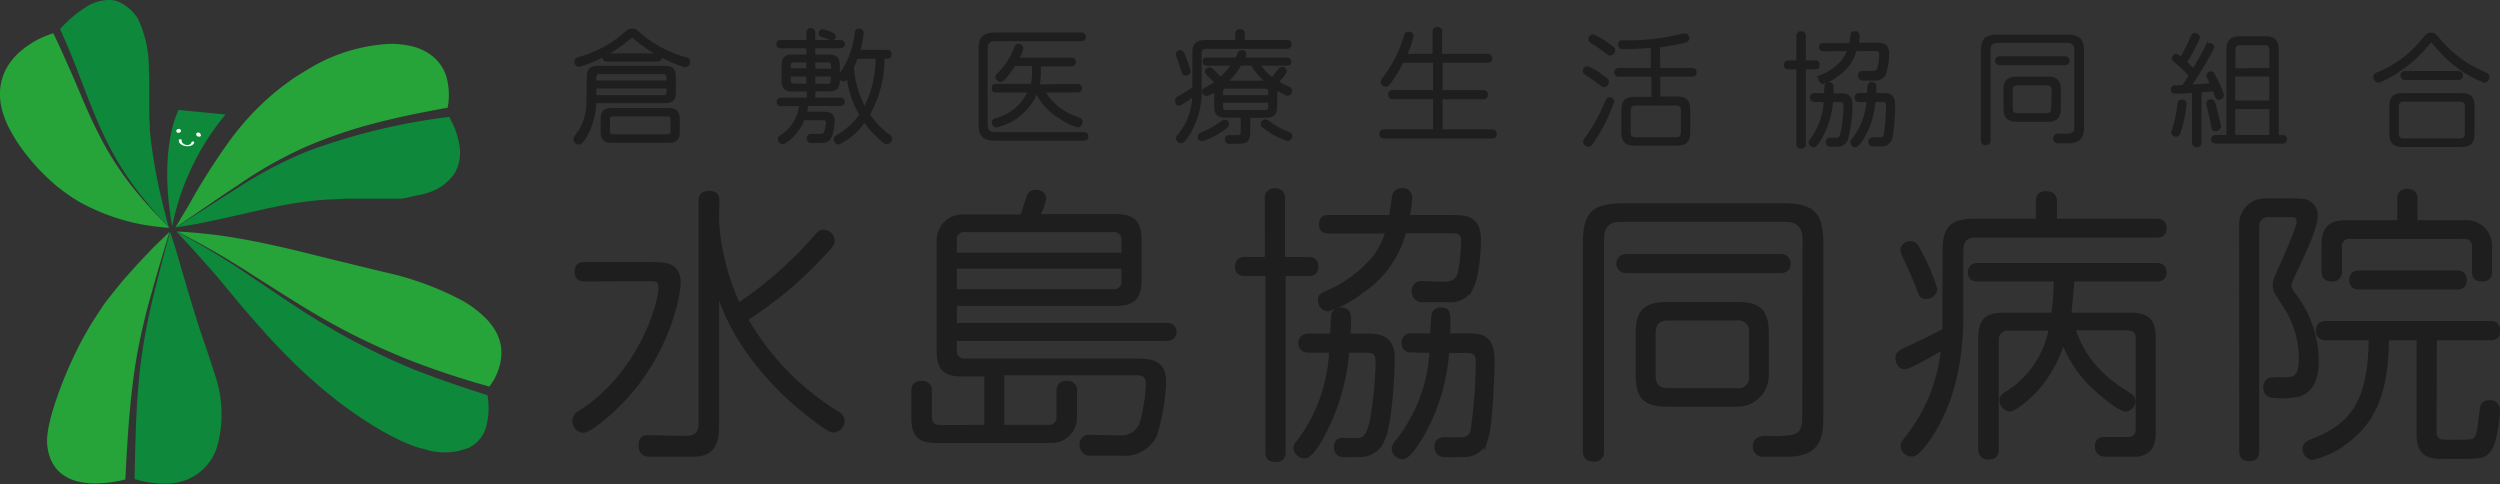 <svg xmlns="http://www.w3.org/2000/svg" viewBox="0 0 281.01 54.42"><rect x="0" y="0" width="281.01" height="54.42" fill="#333333" stroke="none"/><defs><style>.cls-1,.cls-2{fill:#1e1e1e;stroke:#1e1e1e;stroke-miterlimit:10;}.cls-1{stroke-width:0.3px;}.cls-2{stroke-width:0.5px;}.cls-3,.cls-6{fill:#0e883b;}.cls-3{fill-rule:evenodd;}.cls-4{fill:#fff;}.cls-5{fill:#26a339;}</style></defs><g id="レイヤー_2" data-name="レイヤー 2"><g id="レイヤー_1-2" data-name="レイヤー 1"><path class="cls-1" d="M66.11,8.68c0-.83.28-1.13,1.11-1.13h7.49c.82,0,1.11.29,1.11,1.13v1.66c0,.81-.27,1.11-1.11,1.11H66.88a8.32,8.32,0,0,1-1,3.75c-.19.37-.52.9-.81.9a.48.48,0,0,1-.47-.46c0-.18.54-.83.62-1a6.2,6.2,0,0,0,.85-3.26Zm4.37-4.2a15.33,15.33,0,0,1-5.37,2.88.42.42,0,0,1-.4-.43c0-.26.17-.31.34-.37A13.39,13.39,0,0,0,70,4c.56-.52.7-.63,1.06-.63s.46.11,1,.62a14.16,14.16,0,0,0,5,2.6c.18,0,.36.12.36.37a.46.46,0,0,1-.4.46,16.08,16.08,0,0,1-5.48-3c-.25-.2-.4-.33-.47-.33S70.89,4.13,70.48,4.48ZM66.88,9.2h8.19V8.71c0-.32-.14-.53-.51-.53H67.39c-.36,0-.51.18-.51.53Zm8.19.59H66.88v1.05h7.68c.36,0,.51-.18.51-.53Zm1.19,5c0,.81-.27,1.12-1.12,1.12H68.78c-.83,0-1.12-.29-1.12-1.12V13.42c0-.83.27-1.13,1.12-1.13h6.36c.83,0,1.12.29,1.12,1.13ZM73.87,6.15c.1,0,.37,0,.37.3s-.24.32-.37.32H68.24c-.19,0-.37-.07-.37-.3s.12-.32.37-.32Zm1.64,7.31a.45.45,0,0,0-.52-.52H68.93a.45.45,0,0,0-.52.52v1.26c0,.32.13.52.52.52H75c.37,0,.52-.17.52-.52Z"/><path class="cls-1" d="M90.79,6.28v-1h-3c-.12,0-.37,0-.37-.32s.3-.31.37-.31h3v-1a.35.35,0,1,1,.7,0v1h2.94c.26,0,.38.1.38.33s-.23.3-.38.3H91.49v1h1.65c.84,0,1.11.3,1.11,1.12V9c0,.84-.29,1.12-1.11,1.12H91.49v1h2.94c.26,0,.38.1.38.33s-.23.32-.38.32H90.72a6.65,6.65,0,0,1-.19.94h2c.46,0,1.14,0,1.14.87a5.32,5.32,0,0,1-.31,1.74c-.26.55-.6.61-1.34.61h-.89a.37.37,0,0,1-.29-.39.31.31,0,0,1,.3-.34l1,0c.24,0,.51,0,.63-.32A5,5,0,0,0,93,13.81c0-.45-.35-.45-.7-.45h-2a5.45,5.45,0,0,1-1.22,1.89c-.17.18-.84.8-1.1.8a.4.4,0,0,1-.39-.41c0-.15.08-.22.24-.32A4.85,4.85,0,0,0,90,11.78H87.84c-.28,0-.39-.1-.39-.33s.22-.32.39-.32h3v-1H89.14C88.29,10.16,88,9.85,88,9V7.4c0-.83.27-1.12,1.11-1.12Zm0,.59H89.24c-.36,0-.51.18-.51.53v.42h2.06Zm0,2.7V8.45H88.73V9c0,.33.14.53.51.53Zm.7-2.7v1h2.07V7.4c0-.33-.13-.53-.52-.53Zm0,2.7H93c.36,0,.52-.18.52-.53V8.45H91.49Zm2.05-5.18a8.19,8.19,0,0,1-.8-.26c-.47-.16-.56-.18-.56-.39a.28.28,0,0,1,.29-.3,4.73,4.73,0,0,1,1,.33c.17.07.32.14.32.31A.29.29,0,0,1,93.54,4.39Zm6.14,1.36c.13,0,.38,0,.38.35s-.18.36-.38.36h-.4a12.81,12.81,0,0,1-1.66,6.42,9.86,9.86,0,0,0,2.25,2.36c.18.12.25.2.25.36a.48.48,0,0,1-.43.46c-.16,0-.23,0-.84-.6a10.61,10.61,0,0,1-1.69-1.91,7,7,0,0,1-2.91,2.54.44.44,0,0,1-.38-.44c0-.18.12-.26.26-.34a8.67,8.67,0,0,0,2.64-2.41,10.47,10.47,0,0,1-1.46-4.38c-.22.36-.3.48-.5.48a.43.43,0,0,1-.41-.41.52.52,0,0,1,.14-.29,10.13,10.13,0,0,0,1.69-4.6.31.31,0,0,1,.33-.33.33.33,0,0,1,.37.33,11.48,11.48,0,0,1-.41,2.05Zm-3.4.71a6.86,6.86,0,0,1-.45,1.07,11.23,11.23,0,0,0,1.37,4.69,12.64,12.64,0,0,0,1.38-5.76Z"/><path class="cls-1" d="M121.53,3.81c.12,0,.38,0,.38.33s-.23.34-.38.34h-9.66c-.69,0-1,.33-1,1V14c0,.62.26,1,1,1h9.93c.1,0,.39,0,.39.33s-.27.34-.39.34h-9.92c-1.29,0-1.73-.43-1.73-1.73V5.54c0-1.29.41-1.73,1.73-1.73Zm-.46,5.77c.11,0,.39,0,.39.34s-.25.33-.39.33h-3.79a7,7,0,0,0,3.49,2.93,4,4,0,0,1,.7.3.23.23,0,0,1,.07.19c0,.15-.1.5-.41.5a7,7,0,0,1-2-1,6.39,6.39,0,0,1-2.61-2.9h0A6.37,6.37,0,0,1,112,14.17c-.26,0-.37-.29-.37-.44s.16-.26.31-.3a5.58,5.58,0,0,0,3.75-3.18H112c-.19,0-.38,0-.38-.33s.12-.34.38-.34h4a6.6,6.6,0,0,0,.16-1.44V7.26H114a8.64,8.64,0,0,1-1.23,1.65.43.43,0,0,1-.29.15.49.49,0,0,1-.44-.42c0-.09,0-.16.18-.28a8.22,8.22,0,0,0,1.93-3,.34.34,0,0,1,.33-.28.39.39,0,0,1,.4.36,5.46,5.46,0,0,1-.49,1.19h6c.11,0,.4,0,.4.33s-.23.35-.4.35h-3.54v.82a7.45,7.45,0,0,1-.15,1.5Z"/><path class="cls-1" d="M135.56,4.65H139V3.82a.34.34,0,0,1,.37-.4c.31,0,.4.13.4.4v.83h4.87c.13,0,.38,0,.38.33s-.23.36-.38.36h-9c-.5,0-.72.23-.72.72V9.48a9.59,9.59,0,0,1-1.44,5.78c-.19.27-.48.69-.73.69a.4.4,0,0,1-.26-.71,7.12,7.12,0,0,0,1.68-4.61,7.15,7.15,0,0,1-1.62,1.1c-.22,0-.32-.22-.32-.4s.12-.3.36-.44a16.2,16.2,0,0,0,1.59-1V6C134.17,5,134.51,4.65,135.56,4.65Zm-2.43,1.71A14.67,14.67,0,0,1,133.69,8a.37.37,0,0,1-.41.35c-.24,0-.26-.07-.44-.67-.08-.25-.33-1-.44-1.28a.86.86,0,0,1-.08-.31c0-.22.24-.31.35-.31S133,6,133.13,6.36Zm3.62,8.6a6.07,6.07,0,0,1-1.65.77.36.36,0,0,1-.33-.37c0-.2.06-.22.61-.47a11.08,11.08,0,0,0,2-1.16.58.58,0,0,1,.32-.13A.37.37,0,0,1,138,14C138,14.26,137.11,14.75,136.75,15Zm6.65-3c0,.82-.26,1.13-1.11,1.13h-1.91v1.81c0,1.11-.47,1.11-1.62,1.11a4.47,4.47,0,0,1-.72,0,.38.38,0,0,1-.22-.35c0-.32.25-.32.36-.32l.89,0c.33,0,.54-.13.54-.52V13.08h-1.85c-.84,0-1.13-.29-1.13-1.13V10.13a3.22,3.22,0,0,1-1,.51.35.35,0,0,1-.35-.35c0-.18.1-.24.27-.32a10.4,10.4,0,0,0,1.14-.71c-.36-.36-.86-.84-1-1a.34.34,0,0,1-.09-.22.35.35,0,0,1,.34-.33.53.53,0,0,1,.32.17c.14.12.35.36.93.92a6.88,6.88,0,0,0,1.37-1.57h-2.85c-.19,0-.37,0-.37-.3s.11-.31.37-.31H139c.05-.11.27-.64.31-.7a.34.34,0,0,1,.29-.14c.15,0,.36.09.36.29a1.89,1.89,0,0,1-.19.55h4.85c.13,0,.37,0,.37.3s-.18.31-.37.31h-3.14A5.9,5.9,0,0,0,143,8.84c.26-.29.63-.78.9-1.07a.31.31,0,0,1,.24-.11.36.36,0,0,1,.35.32c0,.24-.69,1-.94,1.23a8.77,8.77,0,0,0,1.28.66c.14.07.26.13.26.32a.42.42,0,0,1-.38.43,6.74,6.74,0,0,1-1.27-.69Zm-6.07-1.11h5.37v-.51c0-.33-.14-.53-.51-.53h-4.34c-.37,0-.52.18-.52.53Zm0,.56V12a.45.45,0,0,0,.52.52h4.34c.37,0,.51-.18.51-.52V11.4Zm5.1-2.19a7.79,7.79,0,0,1-1.71-2h-1.3a7.9,7.9,0,0,1-1.61,2Zm-.2,4.35c.11,0,.14,0,.51.28A9.6,9.6,0,0,0,144.89,15c.13.06.23.11.23.28a.41.41,0,0,1-.39.42,8.78,8.78,0,0,1-2.19-1.09l-.61-.47a.24.24,0,0,1-.07-.17A.37.37,0,0,1,142.23,13.56Z"/><path class="cls-1" d="M161.18,6.2V3.6a.34.34,0,0,1,.39-.4c.34,0,.38.22.38.4V6.2h5.25a.35.35,0,0,1,.4.35.34.34,0,0,1-.4.35H162v3.38h4.69c.11,0,.4,0,.4.36s-.24.37-.4.37H162v3.68h5.7a.34.34,0,0,1,.39.37c0,.33-.25.36-.39.36h-12.1a.34.34,0,0,1-.4-.36c0-.35.25-.37.4-.37h5.63V11h-4.65a.35.35,0,0,1-.4-.37.34.34,0,0,1,.4-.36h4.65V6.9h-3.6a12.93,12.93,0,0,1-1.53,2.49c-.13.15-.22.2-.32.2a.45.45,0,0,1-.44-.4.56.56,0,0,1,.17-.33,14.37,14.37,0,0,0,2.43-4.76c.05-.21.11-.39.38-.39.1,0,.41,0,.41.35a7.87,7.87,0,0,1-.77,2.14Z"/><path class="cls-1" d="M179.94,8.45c.76.53.76.64.76.76a.45.45,0,0,1-.42.44c-.09,0-.12,0-.38-.22-.52-.41-.83-.61-1.64-1.15a.36.36,0,0,1-.19-.32.37.37,0,0,1,.34-.37A5.47,5.47,0,0,1,179.94,8.45Zm-.76,7.24c-.38.61-.46.66-.64.66a.47.47,0,0,1-.44-.44.67.67,0,0,1,.21-.4,18,18,0,0,0,2.08-3.68c.33-.75.33-.75.53-.75a.4.4,0,0,1,.38.27A18.46,18.46,0,0,1,179.18,15.69Zm1.64-10.64c.52.35.58.42.58.59a.44.44,0,0,1-.4.45c-.11,0-.11,0-.48-.27a14.26,14.26,0,0,0-1.46-1c-.29-.18-.37-.24-.37-.41a.41.41,0,0,1,.38-.4A7.69,7.69,0,0,1,180.82,5.05Zm5.65,2.74h3.7c.1,0,.39,0,.39.33s-.28.35-.39.35h-3.7V11h2c1,0,1.37.33,1.37,1.37v2.46c0,1-.34,1.39-1.37,1.39h-4.69c-1,0-1.38-.33-1.38-1.39V12.41c0-1,.34-1.37,1.38-1.37h2V8.47H182c-.11,0-.4,0-.4-.33s.29-.35.4-.35h3.71V5.21c-1.53.15-3.24.17-3.27.17s-.41,0-.41-.37.23-.33.37-.33a24.87,24.87,0,0,0,6.77-.76,1.32,1.32,0,0,1,.23,0,.34.34,0,0,1,.33.37.35.35,0,0,1-.24.33,24.21,24.21,0,0,1-3.05.57Zm2.62,4.63c0-.48-.22-.71-.72-.71h-4.5c-.5,0-.72.23-.72.71v2.45c0,.48.21.71.72.71h4.5c.5,0,.72-.23.72-.71Z"/><path class="cls-1" d="M204,6.94c.12,0,.39,0,.39.36s-.27.34-.39.34h-1.17v8.53c0,.13,0,.39-.37.39s-.39-.22-.39-.39V7.64h-1c-.11,0-.4,0-.4-.34s.29-.36.4-.36h1V4.06a.34.34,0,0,1,.37-.4c.36,0,.39.23.39.4V6.94Zm0,4.37c-.1,0-.39,0-.39-.34a.33.33,0,0,1,.39-.36h1.18a10.23,10.23,0,0,1,.06-1,.38.38,0,0,1,.35-.22c.37,0,.37.3.37.45s0,.57,0,.8h.78c.63,0,1.33,0,1.33,1.09a15.17,15.17,0,0,1-.48,3.88,1.11,1.11,0,0,1-1.15.72,4.53,4.53,0,0,1-.83,0,.34.34,0,0,1-.23-.37.29.29,0,0,1,.34-.33c.13,0,.65,0,.76,0,.3,0,.48-.28.62-.95a18.68,18.68,0,0,0,.27-2.71c0-.62-.16-.63-.8-.63h-.67a10.22,10.22,0,0,1-1.29,4.23c-.18.3-.51.83-.76.83a.42.42,0,0,1-.41-.39.38.38,0,0,1,.13-.26,7.89,7.89,0,0,0,1.58-4.41Zm1-5.69c-.13,0-.38,0-.38-.33S204.81,5,205,5h3s.12-.86.14-1,0-.34.38-.34a.33.33,0,0,1,.37.36,4.86,4.86,0,0,1-.12.93h2.06c.76,0,1.36,0,1.36,1.13a7,7,0,0,1-.34,2.18,1.1,1.1,0,0,1-1.13.65H209.4A.4.4,0,0,1,209,8.5a.35.35,0,0,1,.39-.38l1,0c.5,0,.63-.14.74-.3a5.65,5.65,0,0,0,.24-1.75c0-.48-.24-.48-.81-.48h-2a4.89,4.89,0,0,1-2.05,2.86,5,5,0,0,1-1.6.84.45.45,0,0,1-.37-.44c0-.22.15-.28.28-.33a6.06,6.06,0,0,0,2.33-1.69,4.12,4.12,0,0,0,.64-1.24Zm4,5.69c-.1,0-.4,0-.4-.34a.34.34,0,0,1,.4-.36h1c0-.11.05-1,.07-1a.31.31,0,0,1,.33-.24c.39,0,.38.17.34,1.24h.89c.74,0,1.24.06,1.24,1.24a23.21,23.21,0,0,1-.29,3.61,1.06,1.06,0,0,1-1.13.84,5,5,0,0,1-1,0,.37.37,0,0,1-.28-.39c0-.24.17-.33.39-.33h.68c.32,0,.55,0,.66-.44a24,24,0,0,0,.25-3.28c0-.5-.23-.54-.67-.54h-.81a9.38,9.38,0,0,1-1.31,4.2c-.18.29-.57.88-.81.88a.42.42,0,0,1-.42-.39c0-.13.08-.22.18-.35a7.66,7.66,0,0,0,1.63-4.34Z"/><path class="cls-1" d="M233.31,5.67c0-1-.66-1-1.09-1h-7.7c-.92,0-.92.69-.92,1.09v10a.34.34,0,0,1-.38.4c-.27,0-.41-.1-.41-.4V5.92c0-1.5.37-1.88,1.88-1.88h7.53c1.51,0,1.88.4,1.88,1.88v8.15c0,.83,0,1.88-1.59,1.88h-1.17a.37.37,0,0,1-.4-.39c0-.4.4-.4.54-.4a9.09,9.09,0,0,0,1.14,0c.45-.07.69-.28.69-.94Zm-1.18.8a.35.35,0,1,1,0,.7h-7.38a.35.35,0,1,1,0-.7Zm-2,2.29c1,0,1.37.35,1.37,1.39v2c0,1-.34,1.39-1.37,1.39h-3.4c-1,0-1.38-.35-1.38-1.39v-2c0-1,.34-1.39,1.38-1.39Zm.64,1.4a.63.63,0,0,0-.71-.72h-3.27c-.48,0-.7.23-.7.72v2c0,.48.2.71.7.71H230a.62.62,0,0,0,.71-.71Z"/><path class="cls-1" d="M246.54,10.29c-.7.05-1.58.09-2,.09-.14,0-.37,0-.37-.34a.28.28,0,0,1,.2-.3c.06,0,.71,0,1.06-.06l.77-1.19A14.66,14.66,0,0,0,244.65,7c-.33-.29-.37-.31-.37-.44a.34.34,0,0,1,.34-.34c.1,0,.15,0,.55.36a18.51,18.51,0,0,0,1.08-2.12c.24-.53.27-.6.47-.6a.39.39,0,0,1,.41.37A18.07,18.07,0,0,1,245.66,7a10.65,10.65,0,0,1,.88.89c.35-.56,1.18-2,1.49-2.63a.34.34,0,0,1,.33-.26.37.37,0,0,1,.39.35,47.34,47.34,0,0,1-2.61,4.32c.81-.06,1.87-.11,2.45-.18,0-.1-.11-.25-.18-.4a5.64,5.64,0,0,1-.26-.59.37.37,0,0,1,.37-.33.31.31,0,0,1,.18.07,10.71,10.71,0,0,1,1.14,2.47.42.42,0,0,1-.41.36.29.29,0,0,1-.29-.2s-.28-.7-.29-.76c-.47.05-1.29.12-1.54.13V16c0,.3-.14.4-.41.4a.34.34,0,0,1-.36-.4Zm-2.33,4.61c0-.08.3-1,.34-1.18.21-.82.33-1.83.36-2s0-.37.35-.37c.07,0,.38,0,.38.34a15.56,15.56,0,0,1-.62,3c-.11.35-.18.56-.47.52A.38.38,0,0,1,244.21,14.9Zm4.31-3.58c.22,0,.3,0,.54,1,.09.36.44,1.69.44,1.91s-.32.37-.44.37c-.29,0-.29,0-.44-.86-.06-.29-.22-.94-.32-1.38a6.75,6.75,0,0,1-.15-.66A.33.33,0,0,1,248.52,11.32Zm8,4c.08,0,.4,0,.4.34s-.32.33-.4.33h-7.43c-.07,0-.4,0-.4-.33s.33-.34.4-.34h1.32V5.62c0-1,.34-1.39,1.39-1.39h2.8c1,0,1.39.34,1.39,1.39v9.75Zm-1.28-7.54V5.64a.62.62,0,0,0-.71-.71h-2.69c-.5,0-.72.23-.72.71V7.83Zm0,.67H251.1v3h4.12Zm0,3.66H251.1v3.21h4.12Z"/><path class="cls-1" d="M272.83,5.05a14.63,14.63,0,0,1-3.74,3.22,8.31,8.31,0,0,1-1.74.87.48.48,0,0,1-.42-.49c0-.24.14-.31.32-.38a12.69,12.69,0,0,0,5.19-3.88c.43-.5.48-.57.8-.57s.45.06,1,.75a13.53,13.53,0,0,0,5.07,3.69c.2.07.35.15.35.4a.47.47,0,0,1-.4.49,13,13,0,0,1-5-3.51c-.23-.24-.59-.63-.74-.83s-.24-.19-.29-.19S273.16,4.66,272.83,5.05ZM278,15c0,1-.37,1.37-1.38,1.37h-6.5c-1,0-1.39-.31-1.39-1.37V12c0-1.06.37-1.39,1.39-1.39h6.5c1,0,1.38.31,1.38,1.39Zm-.79-3c0-.48-.21-.72-.72-.72H270.2a.63.63,0,0,0-.71.72V15a.62.62,0,0,0,.71.71h6.28c.5,0,.72-.22.72-.71Zm-.91-3.87c.11,0,.4,0,.4.35s-.26.36-.4.36h-5.92a.34.34,0,0,1-.4-.36c0-.35.29-.35.4-.35Z"/><path class="cls-2" d="M65.74,31.39c-.32,0-.9,0-.9-.84s.54-.84.9-.84h7.52c1.42,0,3,0,3,2.07,0,1.45-1.22,7.74-6.1,13-1.35,1.45-3.84,3.61-4.58,3.61a1.05,1.05,0,0,1-1-1.1,1.12,1.12,0,0,1,.68-.93c6.84-4.42,9-12.3,9-14,0-1-.51-1-1.39-1ZM80.58,25A26.47,26.47,0,0,0,83,34.33a44.92,44.92,0,0,0,8.72-7.68c.29-.36.48-.58.84-.58a1,1,0,0,1,1,1c0,.26,0,.39-1.2,1.65a44.14,44.14,0,0,1-8.55,7.13,29.77,29.77,0,0,0,10.3,10.62,1,1,0,0,1,.58.84,1.09,1.09,0,0,1-1,1.06c-.62,0-3-2-3.78-2.61-6.84-5.84-8.62-11.23-9.33-13.49V47.85c0,1.81-.42,3.23-2.58,3.23H73.1c-.39,0-1.07,0-1.07-1s.58-.91.91-.91l4,.07c.71,0,1.83,0,1.83-1.68V22.64c0-.35,0-.93.94-.93s.9.61.9.9Z"/><path class="cls-2" d="M110.89,48V42.07h-2.71c-2,0-2.65-.71-2.65-2.61V27a2.64,2.64,0,0,1,2.65-2.64h6.71c.13-.29.64-1.91.77-2.26a.73.73,0,0,1,.75-.52c.38,0,.93.2.93.74a7.52,7.52,0,0,1-.74,2h8.81c2,0,2.65.71,2.65,2.64v4.55c0,1.94-.68,2.62-2.65,2.62H107.3v2.42h23.79c.58,0,.9.23.9.77,0,.71-.64.75-.9.75H107.3v1.25a1.08,1.08,0,0,0,1.23,1.23h18.69c2.06,0,3.61,0,3.61,2.42a22.55,22.55,0,0,1-1.06,6,3.77,3.77,0,0,1-3.78,2c-.42,0-3.52,0-3.65,0a.94.94,0,0,1-.74-1,.8.8,0,0,1,.94-.84l3.32.06a2.42,2.42,0,0,0,2.49-1.58,21.32,21.32,0,0,0,.71-4.32c0-1.36-.65-1.36-1.72-1.36H112.63V48h5.16A1.08,1.08,0,0,0,119,46.78V44c0-.36.06-.94.9-.94a.81.81,0,0,1,.91.94v2.93a2.62,2.62,0,0,1-2.62,2.62H105.3c-2,0-2.61-.71-2.61-2.62V44c0-.36,0-.94.9-.94a.81.81,0,0,1,.91.94v2.8c0,.78.32,1.23,1.22,1.23ZM107.3,28.65h19V27.07a1.08,1.08,0,0,0-1.22-1.23H108.53a1.07,1.07,0,0,0-1.23,1.23Zm19,1.29h-19v2.81h17.79a1.08,1.08,0,0,0,1.22-1.23Z"/><path class="cls-2" d="M147,29.13c.29,0,.94,0,.94.84s-.65.81-.94.81h-2.74v20c0,.29,0,.9-.87.9s-.9-.51-.9-.9v-20H140c-.26,0-.94,0-.94-.81s.68-.84.94-.84h2.42V22.35a.8.8,0,0,1,.87-.93c.84,0,.9.55.9.93v6.78Zm0,10.26a.82.82,0,1,1,0-1.64h2.77c0-.36.07-2.26.13-2.42a.91.91,0,0,1,.84-.52c.87,0,.87.71.87,1.07,0,.58,0,1.32-.06,1.87h1.84c1.48,0,3.13,0,3.13,2.55,0,.22-.1,6.81-1.13,9.13a2.63,2.63,0,0,1-2.71,1.68,16.29,16.29,0,0,1-1.94,0,.83.83,0,0,1-.55-.87c0-.78.55-.78.81-.78s1.52.07,1.77,0c.71-.06,1.13-.64,1.46-2.22a42,42,0,0,0,.64-6.36c0-1.45-.39-1.49-1.87-1.49h-1.58a23.93,23.93,0,0,1-3,9.94c-.42.71-1.19,1.94-1.77,1.94a1,1,0,0,1-1-.9.93.93,0,0,1,.29-.62,18.33,18.33,0,0,0,3.71-10.36ZM149.38,26c-.29,0-.87,0-.87-.77s.49-.81.87-.81h7c0-.06.29-2,.32-2.22s.13-.81.91-.81a.78.78,0,0,1,.87.84,13.29,13.29,0,0,1-.29,2.19h4.84c1.77,0,3.19,0,3.19,2.65,0,.35-.09,3.71-.8,5.13a2.57,2.57,0,0,1-2.65,1.52h-3a.93.93,0,0,1-.84-1,.81.81,0,0,1,.9-.87c.39,0,2,.06,2.32.06,1.2,0,1.49-.32,1.75-.71.42-.64.58-3.35.58-4.1,0-1.13-.58-1.13-1.91-1.13h-4.74A11.45,11.45,0,0,1,153,32.75a11.66,11.66,0,0,1-3.74,2,1,1,0,0,1-.87-1c0-.51.35-.64.64-.77a14.56,14.56,0,0,0,5.49-4A9.35,9.35,0,0,0,156,26Zm9.33,13.36a.79.79,0,0,1-.93-.8.8.8,0,0,1,.93-.84H161c0-.26.13-2.26.16-2.36a.75.75,0,0,1,.78-.55c.93,0,.9.39.8,2.91h2.1c1.74,0,2.91.13,2.91,2.9,0,.74-.17,6.81-.68,8.49a2.47,2.47,0,0,1-2.65,2,18.32,18.32,0,0,1-2.29,0,.91.91,0,0,1-.65-.94c0-.55.39-.77.91-.77l1.61,0c.74,0,1.29-.07,1.55-1a58.17,58.17,0,0,0,.58-7.72c0-1.16-.55-1.26-1.58-1.26h-1.9a22,22,0,0,1-3.07,9.88c-.42.68-1.35,2.07-1.9,2.07a1,1,0,0,1-1-.94,1.39,1.39,0,0,1,.42-.81,17.92,17.92,0,0,0,3.84-10.2Z"/><path class="cls-2" d="M202.86,26.94c0-2.26-1.55-2.26-2.55-2.26H182.2c-2.16,0-2.16,1.61-2.16,2.55V50.69a.8.8,0,0,1-.87.94c-.64,0-1-.23-1-.94V27.52c0-3.52.87-4.42,4.42-4.42h17.69c3.55,0,4.42.93,4.42,4.42V46.66c0,2,0,4.42-3.74,4.42h-2.75a.85.85,0,0,1-.93-.91c0-.93.93-.93,1.26-.93a14.17,14.17,0,0,0,2.67-.07c1.07-.16,1.62-.64,1.62-2.19Zm-2.78,1.87a.8.8,0,0,1,.94.81c0,.83-.68.83-.94.83H182.75a.82.82,0,1,1,0-1.64Zm-4.74,5.39c2.39,0,3.23.81,3.23,3.26V42.2a3.26,3.26,0,0,1-3.26,3.26h-7.94c-2.42,0-3.26-.81-3.26-3.26V37.46c0-2.39.8-3.26,3.26-3.26Zm1.52,3.29a1.49,1.49,0,0,0-1.68-1.71H187.5c-1.13,0-1.65.55-1.65,1.71V42.2c0,1.13.48,1.68,1.65,1.68h7.68a1.47,1.47,0,0,0,1.68-1.68Z"/><path class="cls-2" d="M218.61,28.07c0-2.39.8-3.23,3.25-3.23h7.23V22.68c0-.29,0-.94.87-.94.71,0,1,.29,1,.94v2.16h11.43c.26,0,.9,0,.9.81s-.64.8-.9.8h-20.3c-1.16,0-1.65.58-1.65,1.71v7.23c0,4.88-.9,9.94-3.77,14-.52.71-1.2,1.68-1.78,1.68a1,1,0,0,1-1-.94c0-.29.13-.45.39-.77A19.14,19.14,0,0,0,218.44,39c-.45.29-3.74,2.25-4.32,2.25s-.81-.54-.81-1,.07-.58,1.71-1.32c1-.48,2.68-1.29,3.55-1.77,0-.46,0-1.42,0-1.75Zm-2.81.38a21.73,21.73,0,0,1,1.71,4.07,1,1,0,0,1-1,.84c-.49,0-.55-.19-.84-.94-.58-1.48-.78-1.93-1.39-3.26a3.29,3.29,0,0,1-.42-1.06c0-.45.52-.74.87-.74C215.25,27.36,215.35,27.55,215.8,28.45ZM233,36.88c.55,1.61,1.61,4.68,6.23,7.45.26.2.55.36.55.78a.93.93,0,0,1-.84.9c-.58,0-2.58-1.55-3.74-2.68a13.9,13.9,0,0,1-3.3-5.1,14.69,14.69,0,0,1-3,5.49c-.8.87-2.45,2.29-3,2.29a1.07,1.07,0,0,1-.9-1c0-.39.22-.55.55-.75a10.83,10.83,0,0,0,5-7.35h-4.91a1.22,1.22,0,0,0-1.22,1.22V50.46c0,.46-.1.94-.91.94s-.9-.61-.9-.94V38c0-1.93.68-2.61,2.64-2.61h5.56a28,28,0,0,0,.29-4h-8.75c-.29,0-.9,0-.9-.78s.64-.8.9-.8h20c.26,0,.93,0,.93.8s-.67.78-.93.78h-9.43c0,.61-.29,3.35-.35,4h6.87c2,0,2.62.71,2.62,2.61V48.49c0,1.26-.2,2.36-1.81,2.59-.32,0-.65,0-3.45,0-.36,0-1.07,0-1.07-.9a.7.7,0,0,1,.68-.81c.26,0,2.16,0,2.55,0,.55,0,1.35,0,1.35-1.23V38.1c0-.77-.32-1.22-1.22-1.22Z"/><path class="cls-2" d="M251.94,25.19a2.65,2.65,0,0,1,2.65-2.64h2.87a8.7,8.7,0,0,1,1.64.09,1.62,1.62,0,0,1,1.17,1.65c0,1.19-1.29,4-1.94,5.36-.9,1.9-1,2.16-1,2.45s.16.61.64,1.26a12.25,12.25,0,0,1,2.42,7.16c0,1.94-.54,3.36-2,3.81a8,8,0,0,1-2.55.16c-.42,0-1.19,0-1.19-1a.88.88,0,0,1,.42-.77,9.64,9.64,0,0,1,1.58-.07c1.19,0,2,0,2-2.45a11,11,0,0,0-1.93-6.07c-1-1.55-1-1.55-1-2.06s.06-.61.68-2c.48-1.07,2-4.42,2-5.16s-.58-.75-.93-.75h-2.55a1.23,1.23,0,0,0-1.23,1.23V50.69c0,.45-.09.9-.87.9s-.87-.51-.87-.9Zm21.69,23.27c0,.84.38,1.13.9,1.2a22.47,22.47,0,0,0,2.26,0c1.52,0,1.71,0,2-2,0-.36.07-.49.19-1.59.07-.48.2-.83.78-.83a.85.85,0,0,1,1,.93c0,.9-.39,4-1.2,4.65-.58.52-.64.52-4.9.52-1.84,0-2.78-.39-2.78-2.62V38h-3.61c0,6.3-1.65,9.46-4.55,11.62a10.12,10.12,0,0,1-3.81,1.84,1,1,0,0,1-.84-1c0-.48.32-.64.68-.81,4-1.58,6.74-3.64,6.74-11.65h-4.93c-.26,0-1,0-1-.83s.71-.84,1-.84h18.33a.77.77,0,0,1,.9.84c0,.83-.61.83-.9.83h-6.23ZM277.24,25a2.61,2.61,0,0,1,2.62,2.61v2.84c0,.36,0,.94-.88.94s-.87-.52-.87-.94V27.84a1.08,1.08,0,0,0-1.22-1.23H264.27A1.07,1.07,0,0,0,263,27.84v2.61a.81.81,0,0,1-.9.94c-.9,0-.9-.64-.9-.94V27.61c0-1.9.64-2.61,2.61-2.61h5.9V22.42c0-.29,0-.94.88-.94s.9.58.9.94V25Zm-12,7.29c-.25,0-.93,0-.93-.8s.64-.84.93-.84h10.88c.39,0,.9.06.9.84s-.51.8-.9.8Z"/><path class="cls-3" d="M19.35,25.44a28.46,28.46,0,0,1,6-12.57l-5.27-.51S17.77,16.51,19.35,25.44Z"/><path class="cls-4" d="M20,14.51a.24.24,0,0,0-.17.14.19.19,0,0,0,0,.15.22.22,0,0,0,.12.11.33.33,0,0,0,.22,0,.25.25,0,0,0,.16-.14.14.14,0,0,0,0-.15A.26.26,0,0,0,20,14.51Z"/><path class="cls-4" d="M22.22,15.34l.07,0a.24.24,0,0,0,.28-.05.17.17,0,0,0,0-.14.28.28,0,0,0-.12-.19.26.26,0,0,0-.35,0,.19.19,0,0,0-.05.14A.3.3,0,0,0,22.22,15.34Z"/><path class="cls-4" d="M21.84,16c0-.1-.28-.16-.32,0-.16.54-1.16.3-1.1-.25,0-.12-.31-.16-.32,0C20,16.45,21.62,16.75,21.84,16Z"/><path class="cls-5" d="M6.48,21a21.48,21.48,0,0,0,1.8,1.3c.61.38,1.22.73,1.82,1a23.59,23.59,0,0,0,6.24,2c1.63.25,2.63.31,2.63.31l0-.1a46.52,46.52,0,0,1-4-4.39,33.9,33.9,0,0,1-3.67-5.66c-1.06-2-1.94-4.14-2.83-6.24C7.67,7.37,6.85,5.53,6,3.74q-.27.07-.63.21A10.18,10.18,0,0,0,3,5.22,7.42,7.42,0,0,0,.74,7.65,5.85,5.85,0,0,0,.12,9.34a6.43,6.43,0,0,0-.07,2.08,6,6,0,0,0,.13.72,5.26,5.26,0,0,0,.21.75c.08.25.17.48.28.75s.23.52.36.78l.21.39.24.42c.16.27.33.55.51.82s.39.57.6.85.42.56.66.85a19.87,19.87,0,0,0,1.52,1.68A19.17,19.17,0,0,0,6.48,21Z"/><path class="cls-6" d="M11.68,15.23A34.9,34.9,0,0,0,15.12,21a48.77,48.77,0,0,0,3.82,4.52c0-.15-.1-.41-.19-.76-.14-.58-.36-1.39-.59-2.38a58.89,58.89,0,0,1-1.27-7.23l-.05-.49,0-.48-.06-1c0-.31,0-.63,0-.94s0-.6,0-.91c0-.61,0-1.21,0-1.79s0-1.19-.05-1.74a12.84,12.84,0,0,0-1.26-5.76A5.1,5.1,0,0,0,14,.57,3.2,3.2,0,0,0,12.49,0,4.78,4.78,0,0,0,9.6.84,12.8,12.8,0,0,0,7.36,2.63c-.26.25-.46.46-.61.63C7.59,5.12,8.36,7,9.08,8.92,9.9,11.06,10.71,13.19,11.68,15.23Z"/><path class="cls-6" d="M23.24,39.32c-.39-1.16-.82-2.36-1.19-3.59-.77-2.45-1.48-4.92-2-6.71s-.94-2.95-.94-2.95l0,0c-.63,2.34-1.25,4.68-1.82,7a70.79,70.79,0,0,0-1.42,7.36c-.33,2.47-.49,5-.59,7.46-.07,2-.12,4-.15,5.95a11.1,11.1,0,0,0,3.63.51,5.87,5.87,0,0,0,5.74-4.48,13.69,13.69,0,0,0-.13-7.09C24,41.64,23.64,40.49,23.24,39.32Z"/><path class="cls-5" d="M15.31,40.41A69.71,69.71,0,0,1,17,33.07c.64-2.34,1.34-4.65,2.05-7l-.66.63c-.43.43-1.07,1-1.81,1.82-.38.38-.78.81-1.21,1.27L14,31.32c-.45.53-.92,1.11-1.4,1.71s-1,1.25-1.41,1.94a35.87,35.87,0,0,0-2.56,4.4c-.76,1.54-1.38,3-1.9,4.4-1,2.72-1.59,4.94-1.41,6.38.4,3.17,2.7,4.07,4.92,4.18a13.55,13.55,0,0,0,3.85-.44c.1-2,.21-4,.36-6C14.65,45.4,14.9,42.89,15.31,40.41Z"/><path class="cls-6" d="M26.83,21.05c-2.36,1.48-4.68,3-7.06,4.51l1-.16L22,25.19l1.59-.32c1.18-.24,2.57-.56,4.06-.9L30,23.44c.78-.15,1.58-.35,2.37-.47A38.57,38.57,0,0,1,37,22.42c.76,0,1.48-.09,2.21-.09l1.06,0h1.05l1,0h1l.92,0,.89,0A13.62,13.62,0,0,0,46.65,22a7,7,0,0,0,1.3-.29,5.58,5.58,0,0,0,3.2-2.31,4.69,4.69,0,0,0,.5-3,8.72,8.72,0,0,0-.82-2.61c-.12-.26-.24-.47-.34-.65a70.37,70.37,0,0,0-16,3.89A47.62,47.62,0,0,0,26.83,21.05Z"/><path class="cls-5" d="M34.28,16.54a54.45,54.45,0,0,1,8.22-2.78c2.59-.67,5.21-1.18,7.83-1.66,0-.17.06-.36.08-.58a7.82,7.82,0,0,0-.16-2.62,4.75,4.75,0,0,0-1.77-2.69,6.13,6.13,0,0,0-1.9-.94,10.51,10.51,0,0,0-2.84-.34,19.56,19.56,0,0,0-9.35,3c-.41.24-.81.5-1.21.75s-.8.56-1.19.85a26.61,26.61,0,0,0-2.24,1.86,30.55,30.55,0,0,0-3.68,4.08c-1,1.36-1.88,2.67-2.64,3.87S22,21.65,21.5,22.56s-1,1.67-1.29,2.19l-.48.81h0c2.33-1.55,4.62-3.18,7-4.74A47.13,47.13,0,0,1,34.28,16.54Z"/><path class="cls-5" d="M56.3,40.44a4.93,4.93,0,0,0-.61-3.25,7,7,0,0,0-1.4-1.71,12,12,0,0,0-2.36-1.71,34.13,34.13,0,0,0-8.67-3.17L40.78,30c-.84-.19-1.7-.43-2.56-.62L33,28.09c-1.74-.41-3.47-.79-5-1.08s-3-.52-4.23-.66-2.18-.22-2.86-.27l-1-.06A91.42,91.42,0,0,1,28.54,31c2.9,1.82,5.76,3.7,8.74,5.35a75.69,75.69,0,0,0,9.22,4.31c2.8,1.07,5.64,2,8.51,2.79.11-.15.24-.33.37-.53A6.52,6.52,0,0,0,56.3,40.44Z"/><path class="cls-6" d="M37,36.79c-3-1.74-5.78-3.7-8.63-5.6A89.19,89.19,0,0,0,19.81,26l.84.92,1,1.06,1.25,1.41c.92,1,2,2.29,3.13,3.66s2.41,2.86,3.8,4.4,2.9,3.09,4.49,4.57c.81.72,1.62,1.46,2.45,2.12l1.24,1c.42.32.83.61,1.24.91,3.3,2.36,6.41,4,8.51,4.45a7.24,7.24,0,0,0,5-.2,3.75,3.75,0,0,0,1.91-2.42,7.9,7.9,0,0,0,.21-2.76c0-.27-.06-.5-.09-.7-2.88-.91-5.75-1.9-8.55-3A76.51,76.51,0,0,1,37,36.79Z"/></g></g></svg>